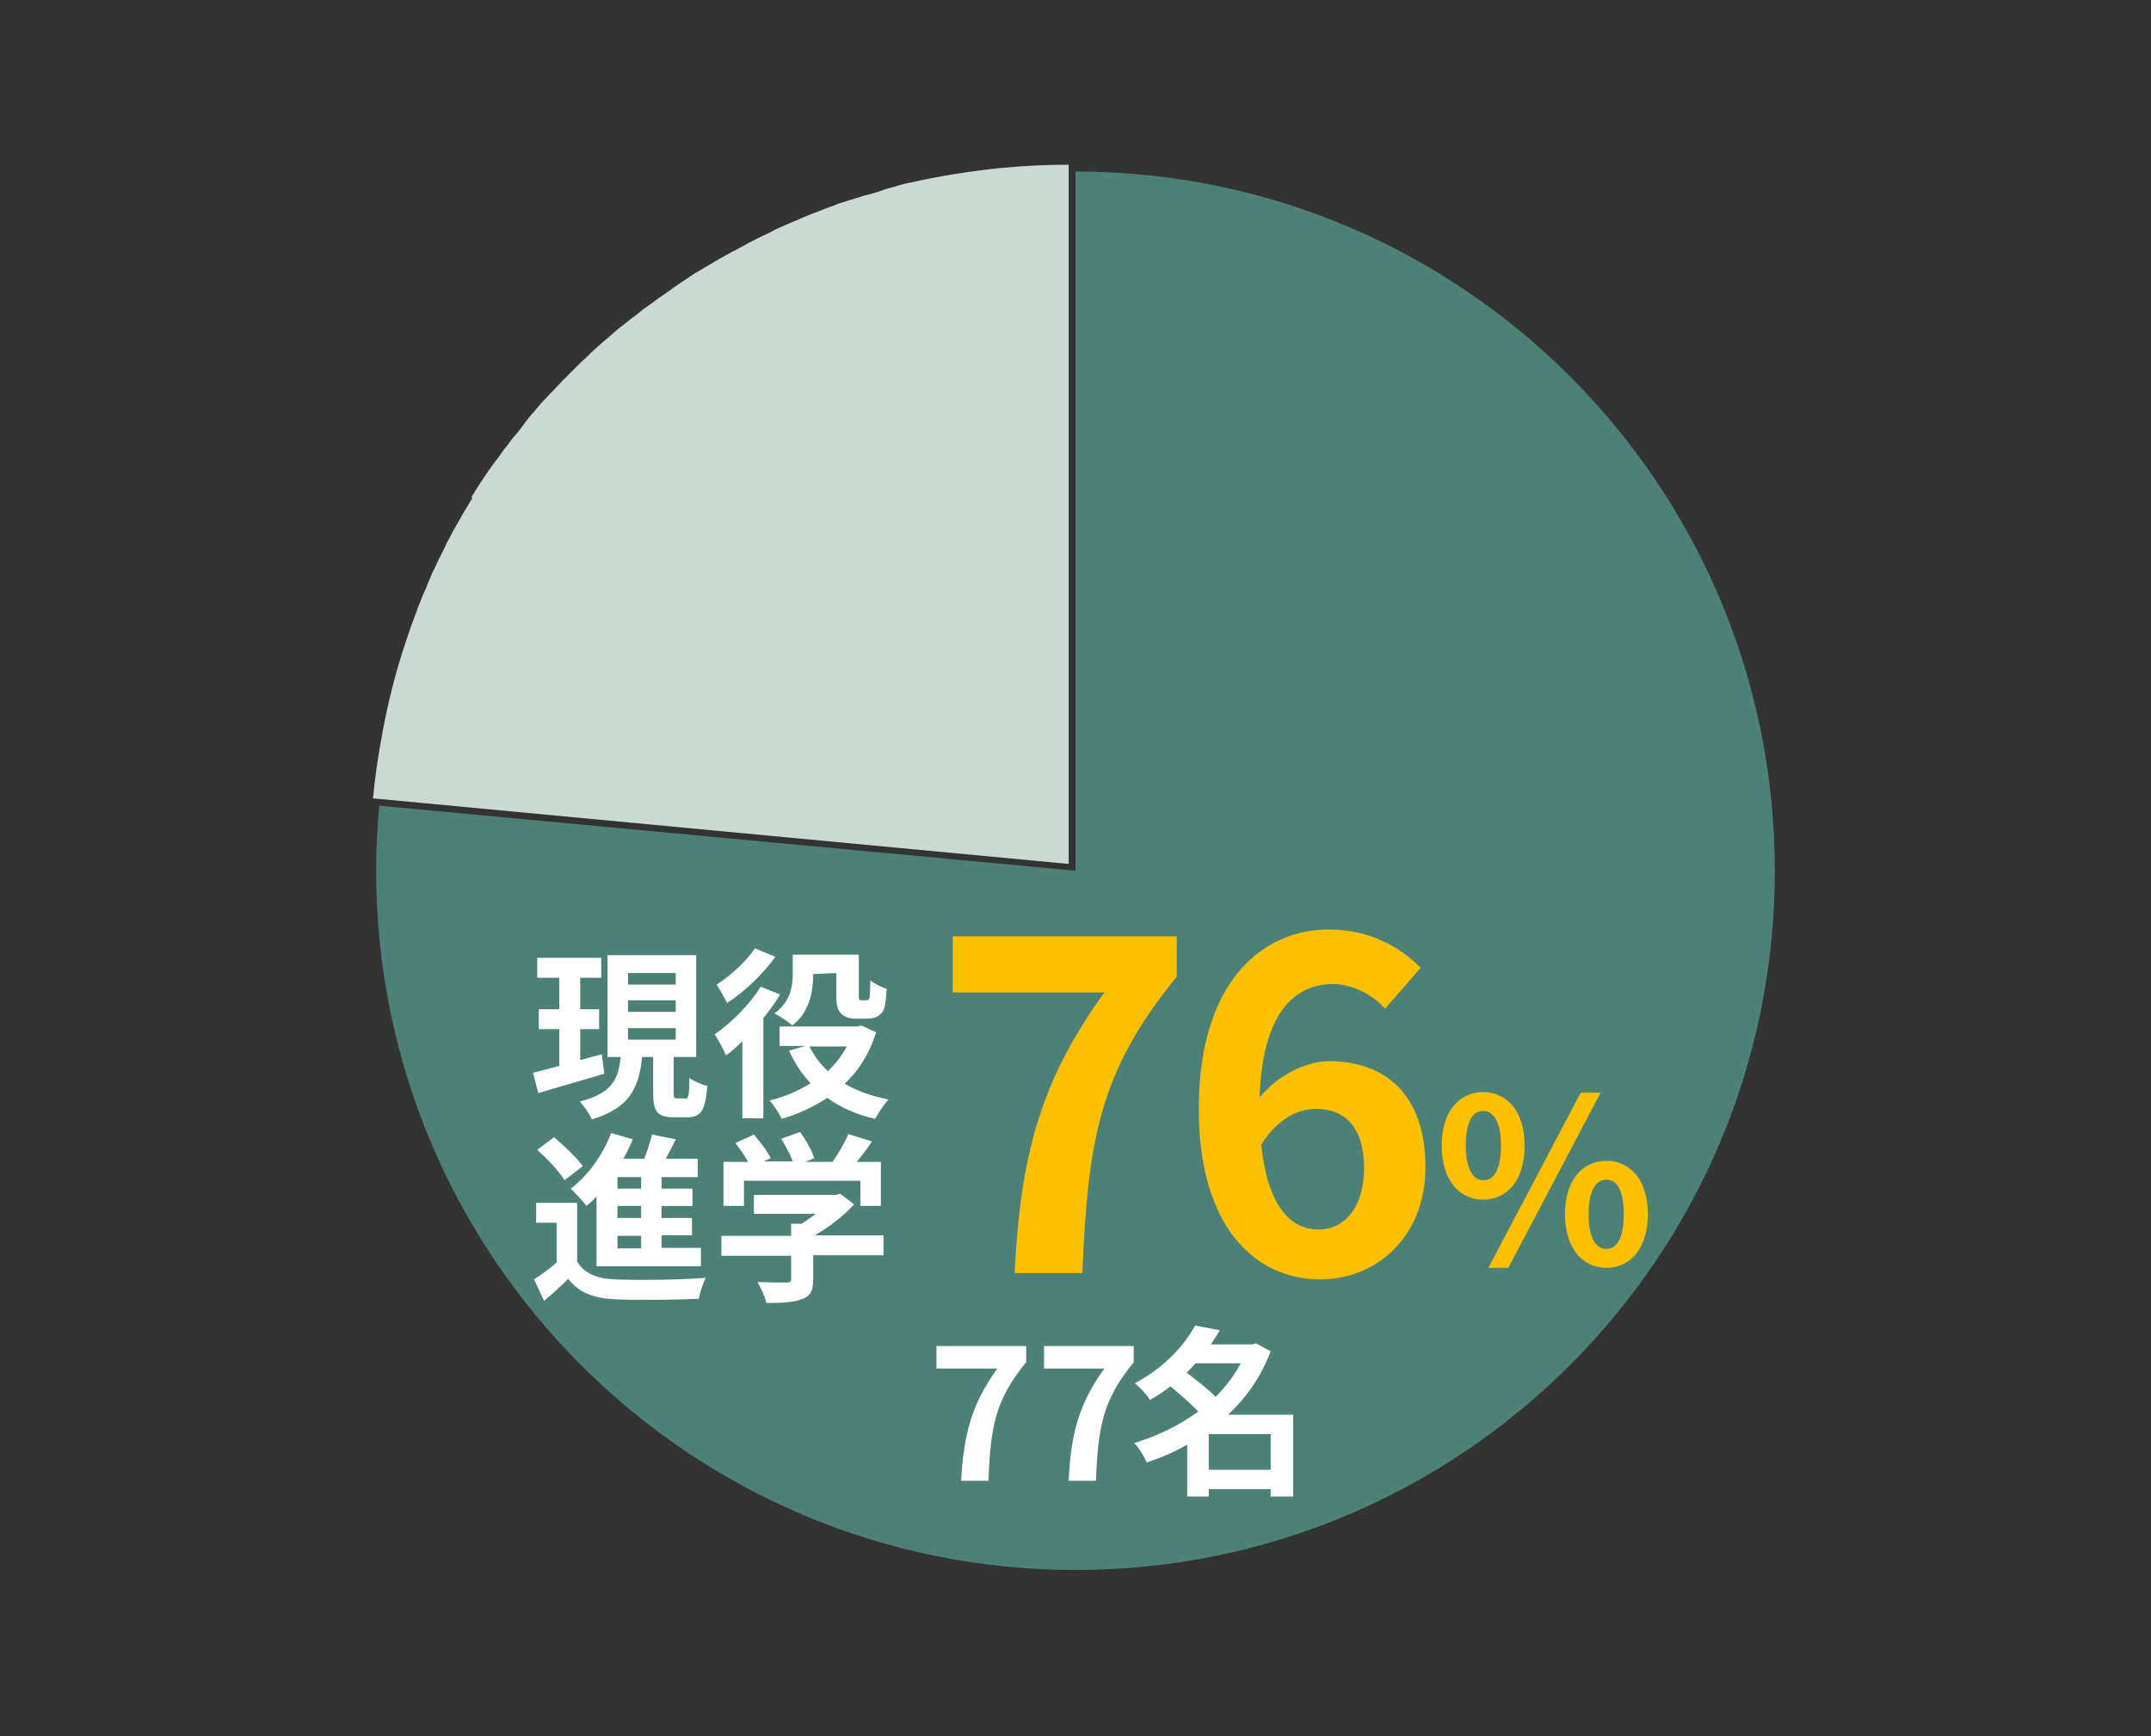 <?xml version="1.0" encoding="utf-8"?>
<!-- Generator: Adobe Illustrator 24.2.1, SVG Export Plug-In . SVG Version: 6.00 Build 0)  -->
<svg version="1.1" id="レイヤー_1" xmlns="http://www.w3.org/2000/svg" xmlns:xlink="http://www.w3.org/1999/xlink" x="0px"
	 y="0px" viewBox="0 0 410 331" style="enable-background:new 0 0 410 331;" xml:space="preserve">
<rect x="0" y="0" width="410" height="331" fill="#333333" stroke="none"/>
<style type="text/css">
	.st0{fill:#4D8178;}
	.st1{enable-background:new    ;}
	.st2{fill:#FCC002;}
	.st3{fill:#FFFFFF;}
	.st4{fill:#CADAD3;}
</style>
<g id="レイヤー_5">
	<path class="st0" d="M205,166V32.7c73.6,0,133.3,59.7,133.3,133.3c0,73.6-59.7,133.3-133.3,133.3S71.7,239.6,71.7,166
		c0-4.1,0.2-8.3,0.6-12.4L205,166z"/>
	<g class="st1">
		<path class="st2" d="M210.5,189.2h-28.9v-10.7h42.7v7.7c-14.9,18.2-16.9,31.3-18,56.5h-12.9C194.5,220.5,198.2,206.2,210.5,189.2z
			"/>
	</g>
	<g class="st1">
		<path class="st2" d="M264,192.3c-2.3-2.6-6.2-4.7-9.9-4.7c-7.4,0-13.5,5.6-14,21.6c3.5-4.3,9-6.9,13.2-6.9
			c10.8,0,18.4,6.4,18.4,20.2c0,13.2-9.2,21.4-20.1,21.4c-12.2,0-23.1-9.8-23.1-32.5c0-24,11.9-34.2,24.8-34.2
			c7.8,0,13.5,3.3,17.5,7.3L264,192.3z M260,222.6c0-7.6-3.6-11.2-9.1-11.2c-3.5,0-7.3,1.8-10.5,6.8c1.2,11.7,5.6,16.2,10.9,16.2
			C256.1,234.4,260,230.4,260,222.6z"/>
	</g>
	<g class="st1">
		<path class="st3" d="M115.2,204.7c-4.4,1.3-9,2.6-12.6,3.7l-1-3.9c1.4-0.3,3.1-0.8,5-1.3v-7h-3.9v-3.8h3.9v-6h-4.2v-3.8h12.2v3.8
			h-4v6h3.6v3.8h-3.6v5.9c1.4-0.4,2.8-0.8,4.1-1.1L115.2,204.7z M130.6,209.5c0.6,0,0.8-0.6,0.8-4c0.8,0.6,2.4,1.3,3.4,1.5
			c-0.3,4.8-1.3,6-3.8,6h-2.6c-3.2,0-3.9-1.2-3.9-4.7v-6.8h-2.1c-0.6,5.7-2.2,9.7-9.6,11.9c-0.4-1-1.5-2.6-2.3-3.4
			c6.3-1.6,7.4-4.4,7.8-8.5h-2.5v-19.4h16.9v19.4h-4.3v6.8c0,1,0.1,1.1,0.7,1.1H130.6z M119.7,187.7h9.1v-2.2h-9.1V187.7z
			 M119.7,192.9h9.1v-2.2h-9.1V192.9z M119.7,198.2h9.1v-2.2h-9.1V198.2z"/>
		<path class="st3" d="M148.7,189.6c-0.9,1.5-2,3-3.2,4.5v19.1h-4v-14.7c-1,1-2,1.9-3.1,2.7c-0.4-0.9-1.5-3.1-2.2-4
			c3.2-2.2,6.7-5.7,8.8-9.1L148.7,189.6z M147.8,182.4c-2.3,3.2-5.9,6.7-9.2,8.8c-0.5-0.9-1.4-2.6-2-3.5c2.7-1.7,5.8-4.6,7.3-6.9
			L147.8,182.4z M167,196.8c-1.3,4.1-3.3,7.3-6,9.8c2.4,1.4,5.2,2.4,8.4,3c-0.9,0.9-2,2.6-2.6,3.7c-3.6-0.8-6.6-2.2-9.1-4
			c-2.6,1.7-5.6,3.1-8.7,4c-0.5-1.1-1.5-2.6-2.3-3.5c2.8-0.7,5.5-1.8,7.8-3.3c-1.7-1.8-3-3.8-4.1-6.2l3.1-0.9h-4.9v-3.7h14.8
			l0.8-0.2L167,196.8z M155,185.7c0,3.2-0.6,7.2-4,9.8c-0.7-0.7-2.5-1.9-3.4-2.3c3.1-2.2,3.5-5.2,3.5-7.6V182h12.6v7.5
			c0,0.6,0,0.9,0.1,1.1c0.1,0.1,0.3,0.1,0.5,0.1h0.7c0.2,0,0.4,0,0.5-0.1c0.1-0.1,0.3-0.3,0.3-0.8s0.1-1.6,0.1-2.9
			c0.7,0.6,2.1,1.3,3.1,1.6c-0.1,1.5-0.2,3.1-0.5,3.8c-0.2,0.7-0.7,1.1-1.3,1.5c-0.5,0.3-1.4,0.4-2.1,0.4h-2.1c-0.9,0-2-0.3-2.6-0.9
			c-0.7-0.7-1-1.4-1-3.7v-4.1L155,185.7L155,185.7z M154.3,199.5c0.9,1.8,2,3.3,3.5,4.7c1.5-1.4,2.7-3,3.6-4.7H154.3z"/>
	</g>
	<g class="st1">
		<path class="st3" d="M110,240.5c1.4,2.3,3.8,3.3,7.3,3.4c4.2,0.2,12.4,0.1,17.2-0.3c-0.5,1-1.1,2.9-1.3,4
			c-4.3,0.2-11.7,0.3-15.9,0.1c-4.1-0.2-6.9-1.2-9-3.9c-1.4,1.4-2.8,2.7-4.6,4.2l-1.9-4.1c1.4-0.9,2.9-2,4.3-3.2v-7.6h-3.9v-3.8h7.8
			V240.5z M107.6,225c-1-1.7-3.3-4.1-5.2-5.8l3.2-2.4c1.9,1.6,4.3,3.9,5.5,5.5L107.6,225z M113.7,228.1c-0.6,0.7-1.3,1.3-1.9,1.8
			c-0.6-0.8-2.2-2.5-3-3.3c3.2-2.4,6.1-6.4,7.7-10.6l4.1,1.2c-0.5,1.3-1.1,2.5-1.8,3.7h4c0.6-1.5,1.1-3.2,1.5-4.6l4.5,0.9
			c-0.6,1.3-1.3,2.5-1.9,3.7h6.1v3.5h-6.9v2.2h5.9v3.3h-5.9v2.3h5.8v3.3h-5.8v2.4h7.5v3.5h-19.9V228.1z M122.2,224.4h-4.5v2.2h4.5
			V224.4z M122.2,229.9h-4.5v2.3h4.5V229.9z M122.2,235.6h-4.5v2.4h4.5V235.6z"/>
		<path class="st3" d="M168.4,239.3H155v4.6c0,2.2-0.5,3.2-2.2,3.8c-1.6,0.6-3.8,0.7-6.7,0.7c-0.3-1.2-1.1-2.9-1.7-4
			c2.2,0.1,4.8,0.1,5.5,0.1c0.7,0,0.9-0.1,0.9-0.6v-4.5h-13.3v-3.8h13.3v-2.3h2c0.9-0.6,1.8-1.2,2.7-1.9h-11.8v-3.6h15.6l0.9-0.2
			l2.6,2c-1.9,2.1-4.7,4.3-7.5,5.9h13.1V239.3z M141.8,229.9h-3.9v-8.4h4.7c-0.6-1.1-1.6-2.5-2.4-3.6l3.5-1.6
			c1.2,1.4,2.6,3.2,3.2,4.5l-1.3,0.6h5.5c-0.5-1.4-1.4-3-2.2-4.3l3.6-1.3c1.1,1.5,2.3,3.6,2.7,5l-1.7,0.7h5.2c1.1-1.6,2.3-3.6,3-5.3
			l4.5,1.4c-0.9,1.4-1.9,2.7-2.9,3.9h4.6v8.4H164v-4.8h-22.2V229.9z"/>
	</g>
	<g class="st1">
		<path class="st3" d="M190.1,260.9h-11.6v-4.3h17.1v3.1c-6,7.3-6.8,12.5-7.2,22.6h-5.2C183.7,273.4,185.2,267.7,190.1,260.9z"/>
		<path class="st3" d="M210.5,260.9H199v-4.3h17.1v3.1c-6,7.3-6.8,12.5-7.2,22.6h-5.2C204.1,273.4,205.6,267.7,210.5,260.9z"/>
	</g>
	<g class="st1">
		<path class="st3" d="M246.5,285.3h-4.3v-1.4h-11.8v1.4h-4.1v-9.9c-2.4,1.4-5,2.5-7.7,3.4c-0.5-1.1-1.5-2.8-2.4-3.7
			c4.3-1.3,8.5-3.3,12.2-6c-1.4-1.5-3.5-3.3-5.3-4.8c-1.2,0.9-2.5,1.8-3.9,2.6c-0.6-1-2-2.5-2.9-3.2c5.7-3,9.5-7.3,11.5-11l4.7,0.9
			c-0.5,0.9-1.1,1.8-1.7,2.7h7.9l0.7-0.2l2.8,1.5c-1.8,4.8-4.6,8.8-8.1,12.1h12.4V285.3z M227.9,259.9c-0.6,0.6-1.1,1.2-1.7,1.8
			c1.8,1.4,4.1,3.1,5.5,4.6c1.9-1.9,3.6-4.1,4.8-6.4H227.9z M242.2,280.2v-6.8h-11.8v6.8H242.2z"/>
	</g>
	<g class="st1">
		<path class="st2" d="M274.8,218.4c0-6.5,3.3-10.2,7.9-10.2c4.6,0,7.9,3.7,7.9,10.2c0,6.5-3.2,10.3-7.9,10.3
			C278.1,228.7,274.8,224.9,274.8,218.4z M286.1,218.4c0-4.7-1.5-6.6-3.4-6.6c-1.9,0-3.3,1.8-3.3,6.6c0,4.7,1.5,6.6,3.3,6.6
			C284.6,225.1,286.1,223.2,286.1,218.4z M301.3,208.3h3.8l-17.6,33.4h-3.8L301.3,208.3z M298.3,231.5c0-6.5,3.3-10.2,7.9-10.2
			s7.9,3.7,7.9,10.2c0,6.4-3.3,10.2-7.9,10.2S298.3,237.9,298.3,231.5z M309.5,231.5c0-4.8-1.4-6.6-3.3-6.6s-3.4,1.8-3.4,6.6
			c0,4.7,1.5,6.6,3.4,6.6S309.5,236.2,309.5,231.5z"/>
	</g>
	<path class="st4" d="M191.1,32H191c-5.9,0.6-11.7,1.5-17.4,2.8h-0.1c-0.9,0.2-1.8,0.4-2.7,0.7l-0.3,0.1c-0.8,0.2-1.6,0.4-2.4,0.7
		l-0.5,0.2l-2.1,0.6l-0.8,0.2l-1.9,0.6l-1,0.3l-1.6,0.5c-0.4,0.1-0.9,0.3-1.3,0.5l-1.4,0.5l-1.5,0.6l-1.1,0.4l-1.7,0.7l-0.9,0.4
		c-0.6,0.3-1.3,0.5-1.9,0.8l-0.7,0.3l-2,0.9l-0.5,0.3l-2.1,1l-0.4,0.2l-2.2,1.1l-0.3,0.2c-0.8,0.4-1.5,0.8-2.2,1.2l-0.3,0.1
		l-2.3,1.3l-0.2,0.1l-2.2,1.3l-0.2,0.1c-0.7,0.4-1.4,0.9-2.2,1.3l-0.3,0.2c-0.7,0.5-1.4,0.9-2.1,1.4l-0.3,0.2
		c-0.7,0.5-1.4,0.9-2,1.4l-0.4,0.3c-0.6,0.4-1.3,0.9-1.9,1.3l-0.4,0.3l-1.8,1.3l-0.6,0.4l-1.6,1.3l-0.7,0.5l-1.5,1.2l-0.8,0.6
		l-1.3,1.1l-0.9,0.8l-1.2,1l-1,0.9l-1,0.9l-1.1,1.1l-0.9,0.8l-1.2,1.2l-0.7,0.7l-1.3,1.3c-0.2,0.2-0.4,0.4-0.6,0.6l-1.4,1.5
		l-0.5,0.5c-0.5,0.5-1,1.1-1.5,1.6l-0.4,0.4c-0.5,0.6-1,1.2-1.5,1.8l-0.3,0.3c-0.5,0.6-1,1.2-1.5,1.9l-0.2,0.3c-0.5,0.7-1,1.3-1.6,2
		l-0.2,0.2c-0.5,0.7-1,1.3-1.5,2l-0.2,0.2c-0.5,0.7-1,1.4-1.5,2.1l-0.2,0.2c-0.5,0.7-1,1.4-1.5,2.1l-0.2,0.3
		c-0.5,0.7-0.9,1.4-1.4,2.1c-0.1,0.1-0.1,0.2-0.2,0.3c-0.4,0.7-0.9,1.4-1.3,2.1L90,95c-0.4,0.7-0.8,1.3-1.2,2l-0.3,0.5
		c-0.4,0.6-0.7,1.3-1.1,1.9c-0.1,0.2-0.2,0.4-0.4,0.7c-0.3,0.6-0.7,1.2-1,1.8l-0.4,0.8c-0.3,0.5-0.6,1.1-0.8,1.6l-0.5,1l-0.7,1.4
		c-0.2,0.4-0.4,0.9-0.6,1.3l-0.6,1.2l-0.7,1.7c-0.2,0.3-0.3,0.7-0.4,1c-0.3,0.6-0.5,1.2-0.8,1.8l-0.3,0.8c-0.3,0.7-0.6,1.4-0.8,2.1
		c-0.1,0.2-0.1,0.3-0.2,0.5c-0.3,0.8-0.6,1.6-0.9,2.4l-0.1,0.3c-0.3,0.9-0.6,1.8-0.9,2.7l0,0c-1.9,5.6-3.3,11.3-4.4,17.1
		c0,0,0,0.1,0,0.1l0,0c-0.8,4.1-1.4,8.2-1.8,12.5l132.6,12.5V31.4C199.5,31.4,195.3,31.6,191.1,32z"/>
</g>
</svg>

